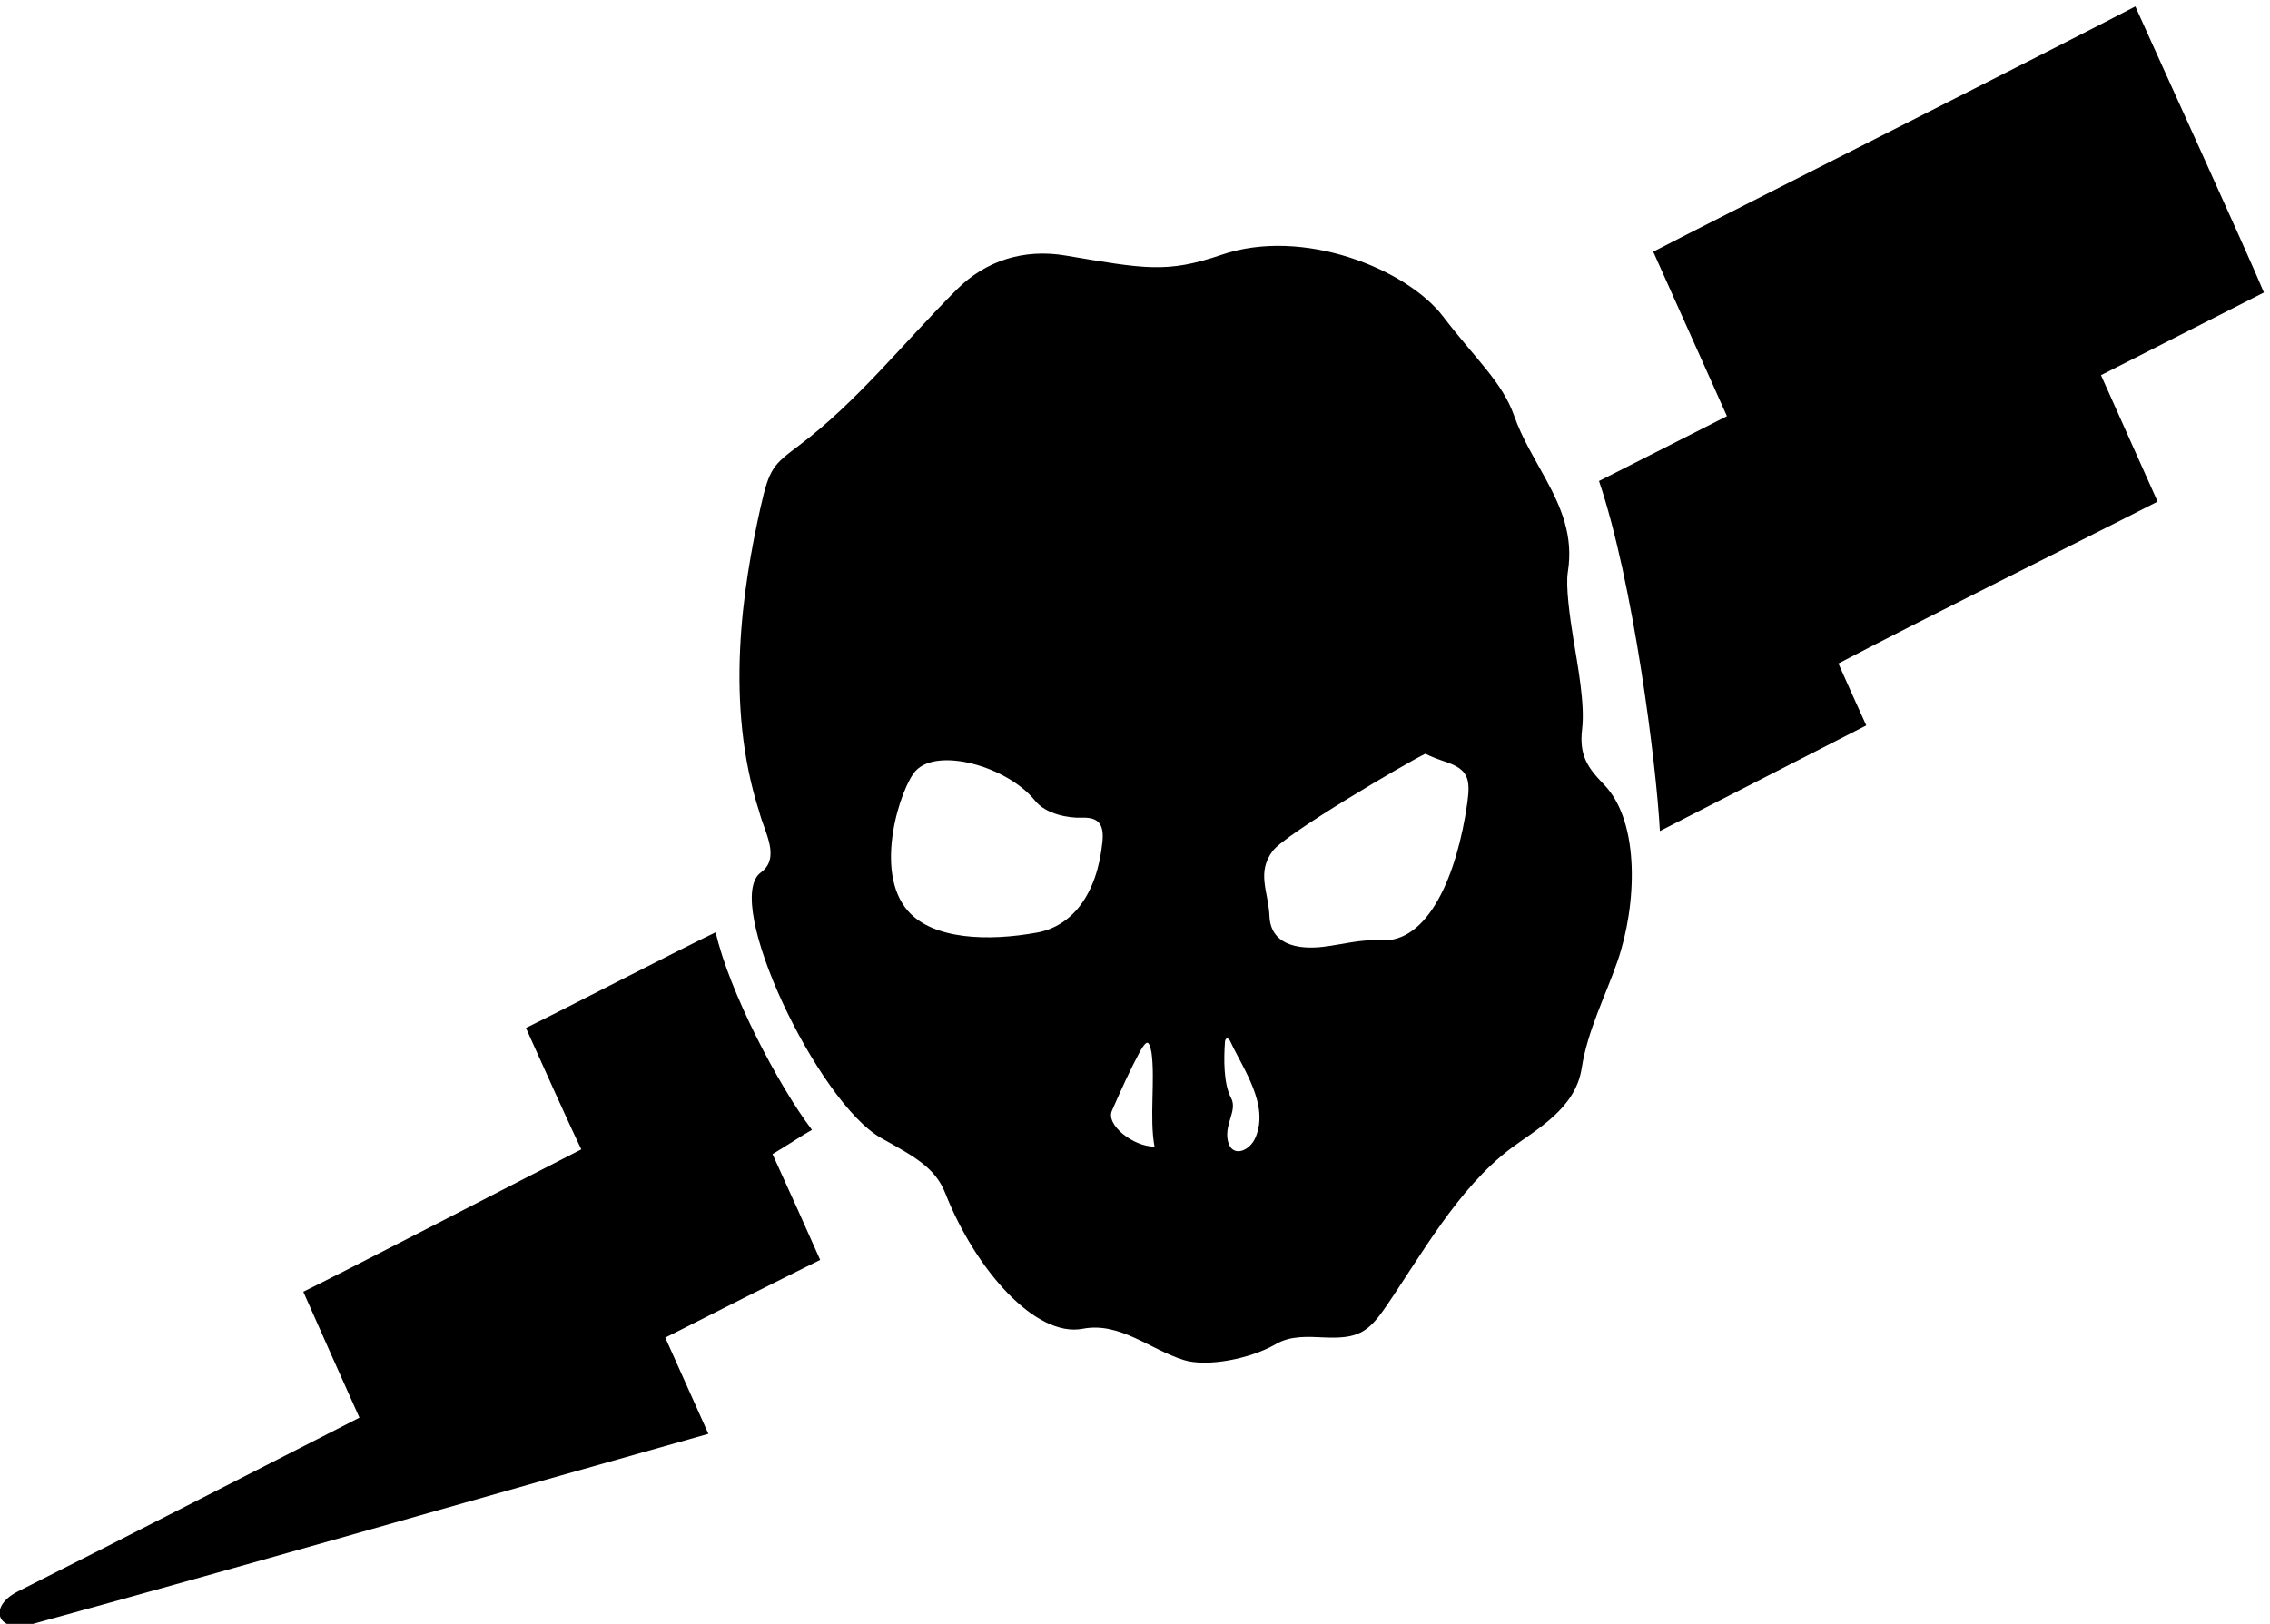 <?xml version="1.0" encoding="UTF-8" standalone="no"?>
<svg xmlns:inkscape="http://www.inkscape.org/namespaces/inkscape" xmlns:sodipodi="http://sodipodi.sourceforge.net/DTD/sodipodi-0.dtd" xmlns="http://www.w3.org/2000/svg" xmlns:svg="http://www.w3.org/2000/svg" version="1.1" id="svg1" width="693.519" height="496.238" viewBox="0 0 693.519 496.238">
  <defs id="defs1"></defs>
  <g id="g1" transform="translate(-50.067,-267.188)">
    <path id="path1" d="m 5202.65,5068.88 c 103,52.48 263.64,133.63 374.24,189.98 -40.67,97.6 -240.85,535.63 -295.35,657.23 -161,-84.41 -959.59,-486.91 -1107.47,-563.46 52.8,-117.88 112.41,-251.38 169.33,-377.9 -48.01,-24.46 -225.19,-114.06 -293.86,-149.05 78.89,-233.43 131.68,-649.71 139.82,-804.25 117.89,60.07 403.19,206.84 474.1,242.68 -24.1,52.99 -42.99,95.01 -64.03,142.3 200.84,105.38 530.41,268.3 733.24,372 -25.3,56.8 -87,194.08 -130.02,290.47" style="fill:#000000;fill-opacity:1;fill-rule:nonzero;stroke:none" transform="matrix(0.133,0,0,-0.133,0,1056)"></path>
    <path id="path2" d="m 4010.7,4255.58 c 6.9,57.76 -9.9,144.32 -20.27,208.76 -7.93,49.29 -17.82,119.38 -12.51,152.41 13.31,82.76 -15.29,148.32 -50.22,212.67 -25.66,47.28 -54.75,93.91 -73.15,146.22 -27.31,77.7 -88.96,130.77 -163.14,228.04 -82.91,108.71 -321.35,206.19 -509.27,141.73 -124.94,-42.85 -176.88,-32.15 -357.84,-1.63 -95.6,16.12 -183.34,-11.27 -250.53,-78.51 -122.67,-122.79 -227.6,-256.77 -361.77,-357.81 -59.01,-44.44 -68.23,-51.57 -88.42,-141.91 -41.37,-185.14 -83.25,-451.64 -2.78,-700.71 11.28,-45.13 49.7,-104.87 3.29,-138.69 -89.6,-65.29 130.88,-528.69 276.7,-610.18 77.35,-43.22 123.92,-67.97 147.25,-127.1 68.84,-174.48 206.75,-332 315.57,-311.06 85.25,16.41 153.91,-47.46 232.21,-71.85 53.24,-16.58 152.39,2.38 211.28,36.6 34,19.76 72.55,17.08 111.67,15.3 76.54,-3.47 100.46,11.66 139.8,68.69 81.66,118.37 166.3,274 288.43,365.66 58.22,43.7 148.21,90.83 162.64,183.89 13.52,87.3 54.26,165.04 82.26,245.96 44.27,127.91 52.92,319.44 -30.77,406.04 -36.83,38.1 -57.74,66.22 -50.43,127.48 z M 2908.83,3996.29 c -12.58,-122.81 -71.04,-193.67 -150.15,-208.12 -112.68,-20.58 -238.36,-16.17 -296.18,49.27 -81.48,92.22 -16.42,285.27 16.98,321.95 50.34,55.29 209.75,11.11 273.74,-67.1 25.16,-32.79 79.81,-41.32 107.39,-40.15 40.46,1.72 52.28,-16.23 48.22,-55.85 z m 22.05,-617.09 c 20.02,46.05 41.68,93.86 64.98,137.21 15.54,26.27 19.9,24.11 25.64,-3.37 8.86,-62.87 -5.11,-150.34 6.98,-216.8 -48.8,0 -112.85,50.33 -97.6,82.96 z m 329.33,-62.45 c -13.62,-31.32 -51.47,-44.84 -61.87,-12.14 -12.93,40.64 22.29,73.77 5.82,103.87 -17.4,32.86 -16.5,89.72 -13.88,128.46 0.68,10.16 7.94,10.62 12.2,1.43 29.86,-64.35 90.37,-146.53 57.73,-221.62 z m 486.75,769.2 c -23.26,-165.29 -89.33,-323.07 -199.89,-315.66 -43.52,2.92 -88.12,-9.57 -129.75,-14.69 -63.96,-7.87 -122.04,7.45 -124.72,69.76 -2.47,57.52 -30.34,100.1 7.51,150.52 29.44,39.21 310.31,204.21 350.57,223.16 13.65,-7.04 31.36,-13.48 47.57,-18.95 51.04,-17.25 56.38,-39.61 48.71,-94.14" style="fill:#000000;fill-opacity:1;fill-rule:nonzero;stroke:none" transform="matrix(0.133,0,0,-0.133,0,1056)"></path>
    <path id="path3" d="m 2150.96,3279.16 c 32.54,19.12 71.02,45.07 90.62,55.72 -77.27,101.66 -190.62,318.92 -221.12,453.94 -83.16,-39.57 -349.1,-177.33 -435.89,-219.82 36.08,-80.37 102.96,-229.16 127.14,-279 -118.8,-60.52 -564.81,-291.62 -638.57,-327.09 38.45,-87.55 89.8,-201.81 128.99,-289.33 -254.626,-129.72 -508.704,-260.56 -784.454,-399.2 -70.285,-35.34 -47.762,-97.21 30.91,-75.61 528.168,145.03 1041.734,293.48 1555.124,437.66 -32,71.19 -67.54,150.27 -99.08,221.06 77.59,39.54 277.14,139.74 355.87,178.49 -31.39,71.04 -69.17,155.07 -109.54,243.18" style="fill:#000000;fill-opacity:1;fill-rule:nonzero;stroke:none" transform="matrix(0.133,0,0,-0.133,0,1056)"></path>
  </g>
</svg>
